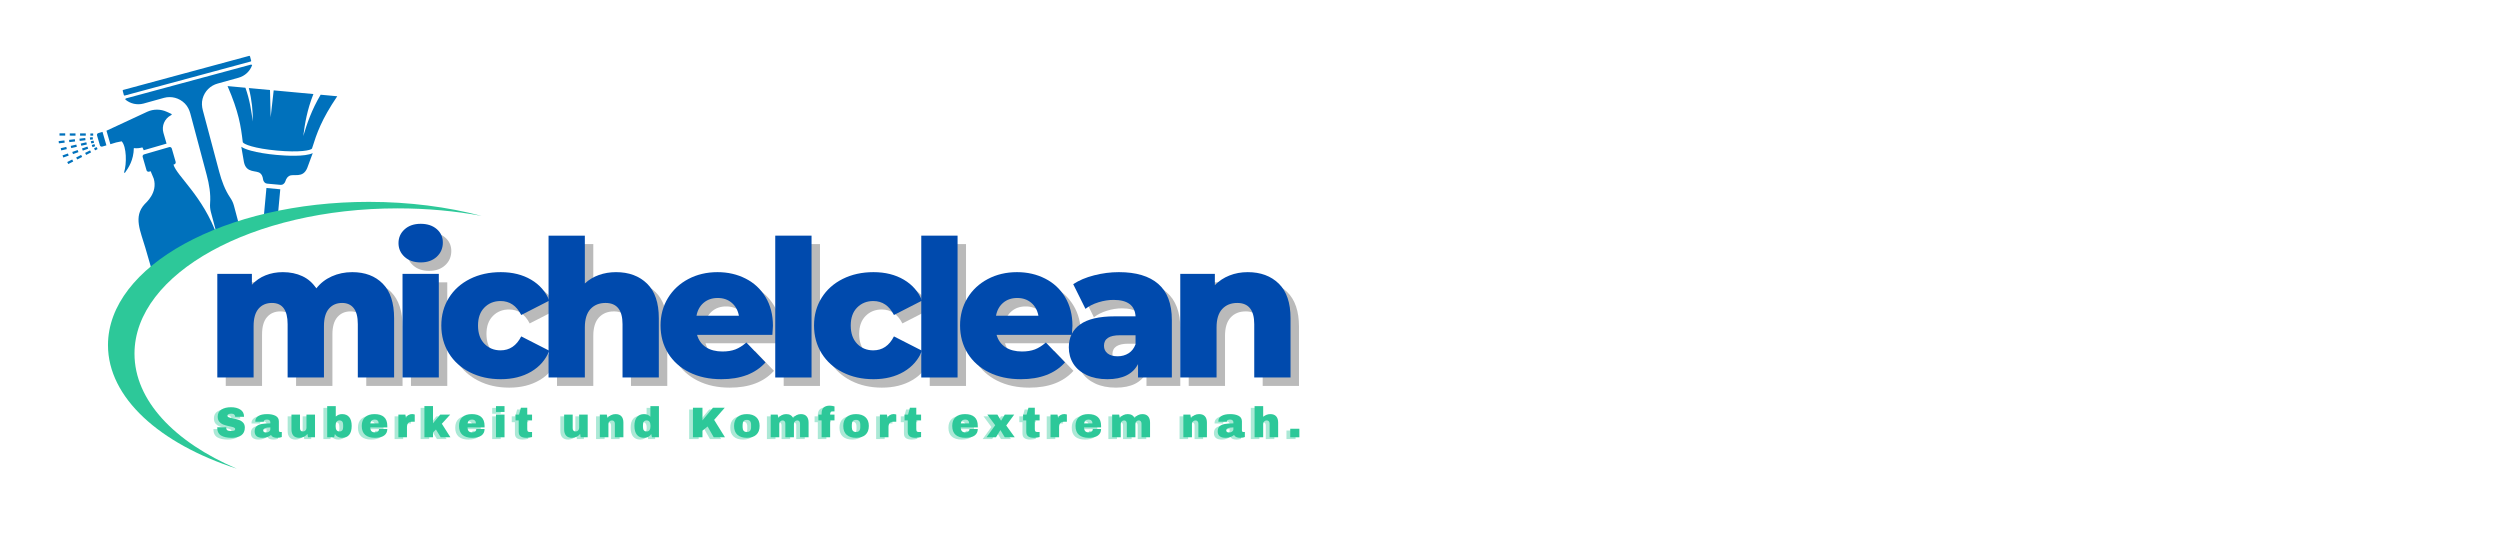 <svg xmlns="http://www.w3.org/2000/svg" xmlns:xlink="http://www.w3.org/1999/xlink" width="1280" zoomAndPan="magnify" viewBox="0 0 960 214.5" height="286" preserveAspectRatio="xMidYMid meet" version="1.0"><defs><g/><clipPath id="2401d1f2e1"><path d="M 47 21.398 L 97 21.398 L 97 92 L 47 92 Z M 47 21.398 " clip-rule="nonzero"/></clipPath><clipPath id="da692e8400"><path d="M 22.516 42 L 84 42 L 84 108 L 22.516 108 Z M 22.516 42 " clip-rule="nonzero"/></clipPath><clipPath id="a3f153163d"><path d="M 41 77 L 184.887 77 L 184.887 180 L 41 180 Z M 41 77 " clip-rule="nonzero"/></clipPath></defs><path fill="#0071bc" d="M 106.172 59.488 C 102.418 59.145 98.938 58.566 96.367 57.863 C 94.684 57.402 93.461 56.906 92.66 56.355 L 93.68 62.27 C 94.609 66.691 98.527 65.23 99.977 66.574 C 101.012 67.531 100.895 68.609 101.086 69.191 C 101.277 69.77 101.734 70.438 102.535 70.512 L 103.691 70.621 L 106.613 70.887 L 107.77 70.992 C 108.574 71.066 109.145 70.492 109.438 69.957 C 109.73 69.422 109.812 68.344 111.004 67.59 C 112.676 66.531 116.258 68.684 117.98 64.504 L 120.09 58.797 C 117.039 60.258 109.734 59.816 106.172 59.488 Z M 106.172 59.488 " fill-opacity="1" fill-rule="nonzero"/><path fill="#0071bc" d="M 106.324 57.816 C 115.098 58.625 119.395 57.723 119.801 57.051 C 121.672 51.07 123.449 45.922 129.504 36.961 L 123.129 36.371 C 119.672 42.168 117.832 47.625 116.457 52.25 C 117.047 47.566 117.918 42.238 120.348 36.113 L 108.445 35.008 L 105.094 34.699 L 103.93 45.016 L 103.676 34.566 L 95.551 33.812 C 96.742 38.582 97.148 42.859 97.055 46.641 C 96.566 42.965 95.945 38.41 94.242 33.691 L 87.379 33.055 C 91.691 42.996 92.488 48.383 93.23 54.617 C 93.547 55.363 97.605 57.016 106.324 57.816 Z M 106.324 57.816 " fill-opacity="1" fill-rule="nonzero"/><path fill="#0071bc" d="M 107.625 72.688 L 106.625 83.488 C 104.762 83.953 102.926 84.445 101.129 84.969 L 102.312 72.191 Z M 107.625 72.688 " fill-opacity="1" fill-rule="nonzero"/><g clip-path="url(#2401d1f2e1)"><path fill="#0071bc" d="M 83.602 32.078 L 91.543 29.867 C 93.988 29.215 95.957 27.41 96.816 25.031 L 96.477 24.773 L 48.266 37.809 L 48.098 38.203 C 50.031 39.836 52.637 40.422 55.082 39.773 L 63.023 37.562 C 65.781 36.828 68.816 37.566 70.98 39.746 C 72.031 40.809 72.707 42.184 73.094 43.629 L 79.379 67.211 C 80.32 70.75 80.957 74.414 80.676 78.066 C 80.59 79.16 80.68 80.273 80.969 81.367 L 83.445 90.652 L 83.648 91.406 C 83.664 91.398 83.684 91.387 83.703 91.383 C 86.422 90.137 89.262 88.973 92.211 87.891 L 89.844 79.016 C 89.555 77.922 89.078 76.914 88.461 76.004 C 86.391 72.973 85.113 69.473 84.168 65.926 L 77.883 42.344 C 77.5 40.902 77.402 39.371 77.789 37.926 C 78.578 34.961 80.844 32.812 83.602 32.078 Z M 96.441 23.293 L 96.109 22.039 L 96.004 21.645 C 95.965 21.5 95.816 21.414 95.676 21.453 L 94.98 21.641 L 48.086 34.324 L 47.312 34.531 C 47.168 34.566 47.082 34.715 47.121 34.855 L 47.227 35.254 L 47.559 36.508 C 47.598 36.648 47.746 36.734 47.891 36.695 L 96.254 23.621 C 96.395 23.586 96.48 23.438 96.441 23.293 Z M 96.441 23.293 " fill-opacity="1" fill-rule="nonzero"/></g><g clip-path="url(#da692e8400)"><path fill="#0071bc" d="M 28.734 53.457 L 26.516 53.715 L 26.617 54.578 L 28.836 54.32 Z M 29.305 55.523 L 27.164 56.02 L 27.363 56.863 L 29.5 56.371 Z M 29.832 57.613 L 27.75 58.348 L 28.039 59.168 L 30.121 58.43 Z M 31.156 59.496 L 29.25 60.465 L 29.648 61.238 L 31.551 60.266 Z M 26.793 51.215 L 26.793 52.082 L 28.992 52.09 L 28.992 51.223 Z M 27.727 61.246 L 25.816 62.219 L 26.215 62.992 L 28.121 62.016 Z M 22.848 51.203 L 22.848 52.07 L 25.039 52.078 L 25.039 51.211 Z M 24.738 53.922 L 22.516 54.18 L 22.617 55.043 L 24.84 54.785 Z M 25.457 56.414 L 23.32 56.91 L 23.516 57.754 L 25.652 57.262 Z M 32.73 52.992 L 30.512 53.25 L 30.613 54.109 L 32.832 53.852 Z M 26.086 58.938 L 24.008 59.676 L 24.297 60.492 L 26.375 59.758 Z M 37.086 56.473 L 36.117 56.961 L 36.512 57.734 L 37.48 57.246 Z M 39.363 50.641 L 37.75 51.109 C 37.367 51.219 37.148 51.613 37.258 51.996 L 38.363 55.797 C 38.473 56.18 38.871 56.398 39.25 56.285 L 40.863 55.82 Z M 34.695 51.242 L 34.695 52.105 L 35.781 52.109 L 35.781 51.246 Z M 33.152 54.633 L 31.016 55.129 L 31.211 55.973 L 33.352 55.48 Z M 83.445 90.652 C 77.926 75.246 67.891 67.605 66.613 63.207 L 66.91 63.121 C 67.328 63 67.57 62.562 67.449 62.145 L 65.965 57.023 C 65.84 56.605 65.406 56.363 64.988 56.484 L 62.09 57.324 L 55.324 59.289 C 54.906 59.41 54.664 59.848 54.785 60.266 L 56.27 65.387 C 56.391 65.805 56.828 66.043 57.246 65.922 L 57.852 65.746 L 59.043 68.621 C 60.598 73.996 56.168 77.715 55.52 78.422 C 51.109 83.246 53.969 88.777 55.832 95.215 L 59.422 107.59 C 65.594 101.383 73.84 95.891 83.648 91.406 C 83.664 91.398 83.684 91.391 83.703 91.383 C 83.617 91.137 83.531 90.891 83.445 90.652 Z M 65.715 43.695 L 64.051 42.934 C 61.672 41.84 58.934 41.832 56.547 42.91 L 40.883 50.199 L 42.383 55.379 C 43.852 54.863 45.324 54.48 46.723 54.262 C 48.617 56.309 48.703 62.867 47.656 66.137 C 47.59 66.336 47.91 66.449 48.031 66.273 C 49.391 64.332 51.289 61.539 51.395 56.871 C 52.543 57.02 53.629 56.902 54.668 56.602 C 54.863 56.941 55.059 57.277 55.18 57.691 L 63.957 55.148 L 62.758 51.016 C 61.996 48.383 63.18 45.574 65.598 44.281 C 65.941 44.121 66.137 43.855 65.715 43.695 Z M 34.594 57.742 L 32.684 58.715 L 33.078 59.488 L 34.988 58.516 Z M 36.262 55.332 L 35.234 55.695 L 35.527 56.512 L 36.551 56.152 Z M 33.574 56.285 L 31.492 57.02 L 31.785 57.84 L 33.863 57.102 Z M 35.922 53.996 L 34.863 54.238 L 35.059 55.082 L 36.117 54.84 Z M 30.746 51.227 L 30.746 52.094 L 32.941 52.102 L 32.941 51.234 Z M 35.586 52.66 L 34.508 52.785 L 34.609 53.648 L 35.688 53.52 Z M 35.586 52.66 " fill-opacity="1" fill-rule="nonzero"/></g><g clip-path="url(#a3f153163d)"><path fill="#2dc899" d="M 51.645 135.812 C 51.645 104.996 96.902 80.012 152.73 80.012 C 163.992 80.012 174.828 81.031 184.945 82.906 C 171.84 79.453 157.152 77.516 141.641 77.516 C 86.316 77.516 41.465 102.145 41.465 132.523 C 41.465 152.734 61.32 170.398 90.898 179.961 C 67.02 169.754 51.645 153.773 51.645 135.812 Z M 51.645 135.812 " fill-opacity="1" fill-rule="nonzero"/></g><g fill="#545454" fill-opacity="0.4"><g transform="translate(82.206, 148.201)"><g><path d="M 56.297 -40.453 C 61.191 -40.453 65.094 -38.984 68 -36.047 C 70.914 -33.109 72.375 -28.676 72.375 -22.75 L 72.375 0 L 58.438 0 L 58.438 -20.484 C 58.438 -23.273 57.91 -25.328 56.859 -26.641 C 55.805 -27.961 54.32 -28.625 52.406 -28.625 C 50.301 -28.625 48.613 -27.891 47.344 -26.422 C 46.07 -24.953 45.438 -22.727 45.438 -19.75 L 45.438 0 L 31.484 0 L 31.484 -20.484 C 31.484 -25.91 29.477 -28.625 25.469 -28.625 C 23.312 -28.625 21.598 -27.891 20.328 -26.422 C 19.055 -24.953 18.422 -22.727 18.422 -19.75 L 18.422 0 L 4.484 0 L 4.484 -39.781 L 17.766 -39.781 L 17.766 -35.609 C 19.234 -37.223 20.984 -38.43 23.016 -39.234 C 25.047 -40.047 27.258 -40.453 29.656 -40.453 C 32.445 -40.453 34.941 -39.938 37.141 -38.906 C 39.348 -37.875 41.133 -36.305 42.5 -34.203 C 44.062 -36.211 46.039 -37.754 48.438 -38.828 C 50.844 -39.91 53.461 -40.453 56.297 -40.453 Z M 56.297 -40.453 "/></g></g></g><g fill="#545454" fill-opacity="0.4"><g transform="translate(153.329, 148.201)"><g><path d="M 4.484 -39.781 L 18.422 -39.781 L 18.422 0 L 4.484 0 Z M 11.453 -44.188 C 8.898 -44.188 6.844 -44.895 5.281 -46.312 C 3.719 -47.738 2.938 -49.504 2.938 -51.609 C 2.938 -53.711 3.719 -55.473 5.281 -56.891 C 6.844 -58.305 8.898 -59.016 11.453 -59.016 C 13.992 -59.016 16.047 -58.344 17.609 -57 C 19.18 -55.656 19.969 -53.93 19.969 -51.828 C 19.969 -49.617 19.18 -47.789 17.609 -46.344 C 16.047 -44.906 13.992 -44.188 11.453 -44.188 Z M 11.453 -44.188 "/></g></g></g><g fill="#545454" fill-opacity="0.4"><g transform="translate(170.724, 148.201)"><g><path d="M 24.812 0.656 C 20.406 0.656 16.461 -0.223 12.984 -1.984 C 9.516 -3.742 6.812 -6.188 4.875 -9.312 C 2.945 -12.445 1.984 -16 1.984 -19.969 C 1.984 -23.926 2.945 -27.457 4.875 -30.562 C 6.812 -33.676 9.516 -36.102 12.984 -37.844 C 16.461 -39.582 20.406 -40.453 24.812 -40.453 C 29.312 -40.453 33.203 -39.484 36.484 -37.547 C 39.766 -35.609 42.086 -32.93 43.453 -29.516 L 32.672 -24 C 30.859 -27.57 28.211 -29.359 24.734 -29.359 C 22.242 -29.359 20.176 -28.523 18.531 -26.859 C 16.895 -25.203 16.078 -22.906 16.078 -19.969 C 16.078 -16.977 16.895 -14.641 18.531 -12.953 C 20.176 -11.266 22.242 -10.422 24.734 -10.422 C 28.211 -10.422 30.859 -12.207 32.672 -15.781 L 43.453 -10.281 C 42.086 -6.852 39.766 -4.172 36.484 -2.234 C 33.203 -0.305 29.312 0.656 24.812 0.656 Z M 24.812 0.656 "/></g></g></g><g fill="#545454" fill-opacity="0.4"><g transform="translate(209.404, 148.201)"><g><path d="M 30.391 -40.453 C 35.328 -40.453 39.301 -38.984 42.312 -36.047 C 45.32 -33.109 46.828 -28.676 46.828 -22.75 L 46.828 0 L 32.891 0 L 32.891 -20.484 C 32.891 -25.91 30.711 -28.625 26.359 -28.625 C 23.953 -28.625 22.023 -27.844 20.578 -26.281 C 19.141 -24.719 18.422 -22.367 18.422 -19.234 L 18.422 0 L 4.484 0 L 4.484 -54.469 L 18.422 -54.469 L 18.422 -36.109 C 19.941 -37.535 21.727 -38.613 23.781 -39.344 C 25.832 -40.082 28.035 -40.453 30.391 -40.453 Z M 30.391 -40.453 "/></g></g></g><g fill="#545454" fill-opacity="0.4"><g transform="translate(254.911, 148.201)"><g><path d="M 45.141 -19.812 C 45.141 -19.719 45.066 -18.57 44.922 -16.375 L 16 -16.375 C 16.594 -14.312 17.734 -12.727 19.422 -11.625 C 21.109 -10.531 23.223 -9.984 25.766 -9.984 C 27.672 -9.984 29.32 -10.25 30.719 -10.781 C 32.113 -11.32 33.52 -12.207 34.938 -13.438 L 42.281 -5.797 C 38.414 -1.492 32.766 0.656 25.328 0.656 C 20.672 0.656 16.582 -0.223 13.062 -1.984 C 9.539 -3.742 6.812 -6.188 4.875 -9.312 C 2.945 -12.445 1.984 -16 1.984 -19.969 C 1.984 -23.883 2.926 -27.395 4.812 -30.5 C 6.695 -33.602 9.301 -36.035 12.625 -37.797 C 15.957 -39.566 19.703 -40.453 23.859 -40.453 C 27.816 -40.453 31.41 -39.629 34.641 -37.984 C 37.879 -36.348 40.438 -33.973 42.312 -30.859 C 44.195 -27.754 45.141 -24.07 45.141 -19.812 Z M 23.938 -30.531 C 21.781 -30.531 19.977 -29.914 18.531 -28.688 C 17.094 -27.469 16.176 -25.805 15.781 -23.703 L 32.078 -23.703 C 31.68 -25.805 30.758 -27.469 29.312 -28.688 C 27.875 -29.914 26.082 -30.531 23.938 -30.531 Z M 23.938 -30.531 "/></g></g></g><g fill="#545454" fill-opacity="0.4"><g transform="translate(296.454, 148.201)"><g><path d="M 4.484 -54.469 L 18.422 -54.469 L 18.422 0 L 4.484 0 Z M 4.484 -54.469 "/></g></g></g><g fill="#545454" fill-opacity="0.4"><g transform="translate(313.849, 148.201)"><g><path d="M 24.812 0.656 C 20.406 0.656 16.461 -0.223 12.984 -1.984 C 9.516 -3.742 6.812 -6.188 4.875 -9.312 C 2.945 -12.445 1.984 -16 1.984 -19.969 C 1.984 -23.926 2.945 -27.457 4.875 -30.562 C 6.812 -33.676 9.516 -36.102 12.984 -37.844 C 16.461 -39.582 20.406 -40.453 24.812 -40.453 C 29.312 -40.453 33.203 -39.484 36.484 -37.547 C 39.766 -35.609 42.086 -32.93 43.453 -29.516 L 32.672 -24 C 30.859 -27.57 28.211 -29.359 24.734 -29.359 C 22.242 -29.359 20.176 -28.523 18.531 -26.859 C 16.895 -25.203 16.078 -22.906 16.078 -19.969 C 16.078 -16.977 16.895 -14.641 18.531 -12.953 C 20.176 -11.266 22.242 -10.422 24.734 -10.422 C 28.211 -10.422 30.859 -12.207 32.672 -15.781 L 43.453 -10.281 C 42.086 -6.852 39.766 -4.172 36.484 -2.234 C 33.203 -0.305 29.312 0.656 24.812 0.656 Z M 24.812 0.656 "/></g></g></g><g fill="#545454" fill-opacity="0.4"><g transform="translate(352.529, 148.201)"><g><path d="M 4.484 -54.469 L 18.422 -54.469 L 18.422 0 L 4.484 0 Z M 4.484 -54.469 "/></g></g></g><g fill="#545454" fill-opacity="0.4"><g transform="translate(369.924, 148.201)"><g><path d="M 45.141 -19.812 C 45.141 -19.719 45.066 -18.57 44.922 -16.375 L 16 -16.375 C 16.594 -14.312 17.734 -12.727 19.422 -11.625 C 21.109 -10.531 23.223 -9.984 25.766 -9.984 C 27.672 -9.984 29.32 -10.25 30.719 -10.781 C 32.113 -11.32 33.52 -12.207 34.938 -13.438 L 42.281 -5.797 C 38.414 -1.492 32.766 0.656 25.328 0.656 C 20.672 0.656 16.582 -0.223 13.062 -1.984 C 9.539 -3.742 6.812 -6.188 4.875 -9.312 C 2.945 -12.445 1.984 -16 1.984 -19.969 C 1.984 -23.883 2.926 -27.395 4.812 -30.5 C 6.695 -33.602 9.301 -36.035 12.625 -37.797 C 15.957 -39.566 19.703 -40.453 23.859 -40.453 C 27.816 -40.453 31.41 -39.629 34.641 -37.984 C 37.879 -36.348 40.438 -33.973 42.312 -30.859 C 44.195 -27.754 45.141 -24.07 45.141 -19.812 Z M 23.938 -30.531 C 21.781 -30.531 19.977 -29.914 18.531 -28.688 C 17.094 -27.469 16.176 -25.805 15.781 -23.703 L 32.078 -23.703 C 31.68 -25.805 30.758 -27.469 29.312 -28.688 C 27.875 -29.914 26.082 -30.531 23.938 -30.531 Z M 23.938 -30.531 "/></g></g></g><g fill="#545454" fill-opacity="0.4"><g transform="translate(411.467, 148.201)"><g><path d="M 21.438 -40.453 C 28.039 -40.453 33.078 -38.945 36.547 -35.938 C 40.023 -32.926 41.766 -28.312 41.766 -22.094 L 41.766 0 L 28.781 0 L 28.781 -5.141 C 26.77 -1.273 22.852 0.656 17.031 0.656 C 13.945 0.656 11.281 0.117 9.031 -0.953 C 6.781 -2.023 5.078 -3.477 3.922 -5.312 C 2.773 -7.156 2.203 -9.25 2.203 -11.594 C 2.203 -15.363 3.645 -18.285 6.531 -20.359 C 9.414 -22.441 13.867 -23.484 19.891 -23.484 L 27.828 -23.484 C 27.578 -27.691 24.758 -29.797 19.375 -29.797 C 17.469 -29.797 15.535 -29.488 13.578 -28.875 C 11.617 -28.27 9.957 -27.43 8.594 -26.359 L 3.891 -35.828 C 6.086 -37.297 8.766 -38.43 11.922 -39.234 C 15.078 -40.047 18.25 -40.453 21.438 -40.453 Z M 20.922 -8.141 C 22.535 -8.141 23.953 -8.531 25.172 -9.312 C 26.398 -10.102 27.285 -11.254 27.828 -12.766 L 27.828 -16.219 L 21.797 -16.219 C 17.734 -16.219 15.703 -14.875 15.703 -12.188 C 15.703 -10.957 16.164 -9.973 17.094 -9.234 C 18.031 -8.504 19.305 -8.141 20.922 -8.141 Z M 20.922 -8.141 "/></g></g></g><g fill="#545454" fill-opacity="0.4"><g transform="translate(451.983, 148.201)"><g><path d="M 30.391 -40.453 C 35.328 -40.453 39.301 -38.984 42.312 -36.047 C 45.32 -33.109 46.828 -28.676 46.828 -22.75 L 46.828 0 L 32.891 0 L 32.891 -20.484 C 32.891 -25.91 30.711 -28.625 26.359 -28.625 C 23.953 -28.625 22.023 -27.844 20.578 -26.281 C 19.141 -24.719 18.422 -22.367 18.422 -19.234 L 18.422 0 L 4.484 0 L 4.484 -39.781 L 17.766 -39.781 L 17.766 -35.453 C 19.328 -37.066 21.188 -38.301 23.344 -39.156 C 25.5 -40.02 27.848 -40.453 30.391 -40.453 Z M 30.391 -40.453 "/></g></g></g><g fill="#004aad" fill-opacity="1"><g transform="translate(78.962, 144.957)"><g><path d="M 56.297 -40.453 C 61.191 -40.453 65.094 -38.984 68 -36.047 C 70.914 -33.109 72.375 -28.676 72.375 -22.75 L 72.375 0 L 58.438 0 L 58.438 -20.484 C 58.438 -23.273 57.91 -25.328 56.859 -26.641 C 55.805 -27.961 54.32 -28.625 52.406 -28.625 C 50.301 -28.625 48.613 -27.891 47.344 -26.422 C 46.07 -24.953 45.438 -22.727 45.438 -19.75 L 45.438 0 L 31.484 0 L 31.484 -20.484 C 31.484 -25.91 29.477 -28.625 25.469 -28.625 C 23.312 -28.625 21.598 -27.891 20.328 -26.422 C 19.055 -24.953 18.422 -22.727 18.422 -19.75 L 18.422 0 L 4.484 0 L 4.484 -39.781 L 17.766 -39.781 L 17.766 -35.609 C 19.234 -37.223 20.984 -38.43 23.016 -39.234 C 25.047 -40.047 27.258 -40.453 29.656 -40.453 C 32.445 -40.453 34.941 -39.938 37.141 -38.906 C 39.348 -37.875 41.133 -36.305 42.5 -34.203 C 44.062 -36.211 46.039 -37.754 48.438 -38.828 C 50.844 -39.91 53.461 -40.453 56.297 -40.453 Z M 56.297 -40.453 "/></g></g></g><g fill="#004aad" fill-opacity="1"><g transform="translate(150.085, 144.957)"><g><path d="M 4.484 -39.781 L 18.422 -39.781 L 18.422 0 L 4.484 0 Z M 11.453 -44.188 C 8.898 -44.188 6.844 -44.895 5.281 -46.312 C 3.719 -47.738 2.938 -49.504 2.938 -51.609 C 2.938 -53.711 3.719 -55.473 5.281 -56.891 C 6.844 -58.305 8.898 -59.016 11.453 -59.016 C 13.992 -59.016 16.047 -58.344 17.609 -57 C 19.18 -55.656 19.969 -53.93 19.969 -51.828 C 19.969 -49.617 19.18 -47.789 17.609 -46.344 C 16.047 -44.906 13.992 -44.188 11.453 -44.188 Z M 11.453 -44.188 "/></g></g></g><g fill="#004aad" fill-opacity="1"><g transform="translate(167.479, 144.957)"><g><path d="M 24.812 0.656 C 20.406 0.656 16.461 -0.223 12.984 -1.984 C 9.516 -3.742 6.812 -6.188 4.875 -9.312 C 2.945 -12.445 1.984 -16 1.984 -19.969 C 1.984 -23.926 2.945 -27.457 4.875 -30.562 C 6.812 -33.676 9.516 -36.102 12.984 -37.844 C 16.461 -39.582 20.406 -40.453 24.812 -40.453 C 29.312 -40.453 33.203 -39.484 36.484 -37.547 C 39.766 -35.609 42.086 -32.93 43.453 -29.516 L 32.672 -24 C 30.859 -27.57 28.211 -29.359 24.734 -29.359 C 22.242 -29.359 20.176 -28.523 18.531 -26.859 C 16.895 -25.203 16.078 -22.906 16.078 -19.969 C 16.078 -16.977 16.895 -14.641 18.531 -12.953 C 20.176 -11.266 22.242 -10.422 24.734 -10.422 C 28.211 -10.422 30.859 -12.207 32.672 -15.781 L 43.453 -10.281 C 42.086 -6.852 39.766 -4.172 36.484 -2.234 C 33.203 -0.305 29.312 0.656 24.812 0.656 Z M 24.812 0.656 "/></g></g></g><g fill="#004aad" fill-opacity="1"><g transform="translate(206.16, 144.957)"><g><path d="M 30.391 -40.453 C 35.328 -40.453 39.301 -38.984 42.312 -36.047 C 45.32 -33.109 46.828 -28.676 46.828 -22.75 L 46.828 0 L 32.891 0 L 32.891 -20.484 C 32.891 -25.91 30.711 -28.625 26.359 -28.625 C 23.953 -28.625 22.023 -27.844 20.578 -26.281 C 19.141 -24.719 18.422 -22.367 18.422 -19.234 L 18.422 0 L 4.484 0 L 4.484 -54.469 L 18.422 -54.469 L 18.422 -36.109 C 19.941 -37.535 21.727 -38.613 23.781 -39.344 C 25.832 -40.082 28.035 -40.453 30.391 -40.453 Z M 30.391 -40.453 "/></g></g></g><g fill="#004aad" fill-opacity="1"><g transform="translate(251.667, 144.957)"><g><path d="M 45.141 -19.812 C 45.141 -19.719 45.066 -18.57 44.922 -16.375 L 16 -16.375 C 16.594 -14.312 17.734 -12.727 19.422 -11.625 C 21.109 -10.531 23.223 -9.984 25.766 -9.984 C 27.672 -9.984 29.32 -10.25 30.719 -10.781 C 32.113 -11.32 33.52 -12.207 34.938 -13.438 L 42.281 -5.797 C 38.414 -1.492 32.766 0.656 25.328 0.656 C 20.672 0.656 16.582 -0.223 13.062 -1.984 C 9.539 -3.742 6.812 -6.188 4.875 -9.312 C 2.945 -12.445 1.984 -16 1.984 -19.969 C 1.984 -23.883 2.926 -27.395 4.812 -30.5 C 6.695 -33.602 9.301 -36.035 12.625 -37.797 C 15.957 -39.566 19.703 -40.453 23.859 -40.453 C 27.816 -40.453 31.41 -39.629 34.641 -37.984 C 37.879 -36.348 40.438 -33.973 42.312 -30.859 C 44.195 -27.754 45.141 -24.07 45.141 -19.812 Z M 23.938 -30.531 C 21.781 -30.531 19.977 -29.914 18.531 -28.688 C 17.094 -27.469 16.176 -25.805 15.781 -23.703 L 32.078 -23.703 C 31.68 -25.805 30.758 -27.469 29.312 -28.688 C 27.875 -29.914 26.082 -30.531 23.938 -30.531 Z M 23.938 -30.531 "/></g></g></g><g fill="#004aad" fill-opacity="1"><g transform="translate(293.21, 144.957)"><g><path d="M 4.484 -54.469 L 18.422 -54.469 L 18.422 0 L 4.484 0 Z M 4.484 -54.469 "/></g></g></g><g fill="#004aad" fill-opacity="1"><g transform="translate(310.604, 144.957)"><g><path d="M 24.812 0.656 C 20.406 0.656 16.461 -0.223 12.984 -1.984 C 9.516 -3.742 6.812 -6.188 4.875 -9.312 C 2.945 -12.445 1.984 -16 1.984 -19.969 C 1.984 -23.926 2.945 -27.457 4.875 -30.562 C 6.812 -33.676 9.516 -36.102 12.984 -37.844 C 16.461 -39.582 20.406 -40.453 24.812 -40.453 C 29.312 -40.453 33.203 -39.484 36.484 -37.547 C 39.766 -35.609 42.086 -32.93 43.453 -29.516 L 32.672 -24 C 30.859 -27.57 28.211 -29.359 24.734 -29.359 C 22.242 -29.359 20.176 -28.523 18.531 -26.859 C 16.895 -25.203 16.078 -22.906 16.078 -19.969 C 16.078 -16.977 16.895 -14.641 18.531 -12.953 C 20.176 -11.266 22.242 -10.422 24.734 -10.422 C 28.211 -10.422 30.859 -12.207 32.672 -15.781 L 43.453 -10.281 C 42.086 -6.852 39.766 -4.172 36.484 -2.234 C 33.203 -0.305 29.312 0.656 24.812 0.656 Z M 24.812 0.656 "/></g></g></g><g fill="#004aad" fill-opacity="1"><g transform="translate(349.285, 144.957)"><g><path d="M 4.484 -54.469 L 18.422 -54.469 L 18.422 0 L 4.484 0 Z M 4.484 -54.469 "/></g></g></g><g fill="#004aad" fill-opacity="1"><g transform="translate(366.68, 144.957)"><g><path d="M 45.141 -19.812 C 45.141 -19.719 45.066 -18.57 44.922 -16.375 L 16 -16.375 C 16.594 -14.312 17.734 -12.727 19.422 -11.625 C 21.109 -10.531 23.223 -9.984 25.766 -9.984 C 27.672 -9.984 29.32 -10.25 30.719 -10.781 C 32.113 -11.32 33.52 -12.207 34.938 -13.438 L 42.281 -5.797 C 38.414 -1.492 32.766 0.656 25.328 0.656 C 20.672 0.656 16.582 -0.223 13.062 -1.984 C 9.539 -3.742 6.812 -6.188 4.875 -9.312 C 2.945 -12.445 1.984 -16 1.984 -19.969 C 1.984 -23.883 2.926 -27.395 4.812 -30.5 C 6.695 -33.602 9.301 -36.035 12.625 -37.797 C 15.957 -39.566 19.703 -40.453 23.859 -40.453 C 27.816 -40.453 31.41 -39.629 34.641 -37.984 C 37.879 -36.348 40.438 -33.973 42.312 -30.859 C 44.195 -27.754 45.141 -24.07 45.141 -19.812 Z M 23.938 -30.531 C 21.781 -30.531 19.977 -29.914 18.531 -28.688 C 17.094 -27.469 16.176 -25.805 15.781 -23.703 L 32.078 -23.703 C 31.68 -25.805 30.758 -27.469 29.312 -28.688 C 27.875 -29.914 26.082 -30.531 23.938 -30.531 Z M 23.938 -30.531 "/></g></g></g><g fill="#004aad" fill-opacity="1"><g transform="translate(408.223, 144.957)"><g><path d="M 21.438 -40.453 C 28.039 -40.453 33.078 -38.945 36.547 -35.938 C 40.023 -32.926 41.766 -28.312 41.766 -22.094 L 41.766 0 L 28.781 0 L 28.781 -5.141 C 26.77 -1.273 22.852 0.656 17.031 0.656 C 13.945 0.656 11.281 0.117 9.031 -0.953 C 6.781 -2.023 5.078 -3.477 3.922 -5.312 C 2.773 -7.156 2.203 -9.25 2.203 -11.594 C 2.203 -15.363 3.645 -18.285 6.531 -20.359 C 9.414 -22.441 13.867 -23.484 19.891 -23.484 L 27.828 -23.484 C 27.578 -27.691 24.758 -29.797 19.375 -29.797 C 17.469 -29.797 15.535 -29.488 13.578 -28.875 C 11.617 -28.27 9.957 -27.43 8.594 -26.359 L 3.891 -35.828 C 6.086 -37.297 8.766 -38.43 11.922 -39.234 C 15.078 -40.047 18.25 -40.453 21.438 -40.453 Z M 20.922 -8.141 C 22.535 -8.141 23.953 -8.531 25.172 -9.312 C 26.398 -10.102 27.285 -11.254 27.828 -12.766 L 27.828 -16.219 L 21.797 -16.219 C 17.734 -16.219 15.703 -14.875 15.703 -12.188 C 15.703 -10.957 16.164 -9.973 17.094 -9.234 C 18.031 -8.504 19.305 -8.141 20.922 -8.141 Z M 20.922 -8.141 "/></g></g></g><g fill="#004aad" fill-opacity="1"><g transform="translate(448.738, 144.957)"><g><path d="M 30.391 -40.453 C 35.328 -40.453 39.301 -38.984 42.312 -36.047 C 45.32 -33.109 46.828 -28.676 46.828 -22.75 L 46.828 0 L 32.891 0 L 32.891 -20.484 C 32.891 -25.91 30.711 -28.625 26.359 -28.625 C 23.953 -28.625 22.023 -27.844 20.578 -26.281 C 19.141 -24.719 18.422 -22.367 18.422 -19.234 L 18.422 0 L 4.484 0 L 4.484 -39.781 L 17.766 -39.781 L 17.766 -35.453 C 19.328 -37.066 21.188 -38.301 23.344 -39.156 C 25.5 -40.02 27.848 -40.453 30.391 -40.453 Z M 30.391 -40.453 "/></g></g></g><g fill="#2dc899" fill-opacity="0.4"><g transform="translate(81.247, 168.6)"><g><path d="M 5.984 -11.547 C 7.441 -11.547 8.633 -11.25 9.562 -10.656 C 10.5 -10.07 10.977 -9.203 11 -8.047 L 11 -7.859 L 7.594 -7.859 L 7.594 -7.922 C 7.594 -8.254 7.469 -8.531 7.219 -8.75 C 6.977 -8.969 6.613 -9.078 6.125 -9.078 C 5.633 -9.078 5.258 -9.004 5 -8.859 C 4.75 -8.711 4.625 -8.535 4.625 -8.328 C 4.625 -8.035 4.797 -7.816 5.141 -7.672 C 5.492 -7.523 6.062 -7.379 6.844 -7.234 C 7.758 -7.047 8.508 -6.848 9.094 -6.641 C 9.688 -6.441 10.203 -6.109 10.641 -5.641 C 11.078 -5.18 11.301 -4.555 11.312 -3.766 C 11.312 -2.422 10.859 -1.422 9.953 -0.766 C 9.047 -0.117 7.832 0.203 6.312 0.203 C 4.539 0.203 3.16 -0.094 2.172 -0.688 C 1.191 -1.281 0.703 -2.332 0.703 -3.844 L 4.156 -3.844 C 4.156 -3.27 4.301 -2.883 4.594 -2.688 C 4.895 -2.5 5.359 -2.406 5.984 -2.406 C 6.453 -2.406 6.836 -2.453 7.141 -2.547 C 7.441 -2.648 7.594 -2.859 7.594 -3.172 C 7.594 -3.441 7.422 -3.645 7.078 -3.781 C 6.742 -3.926 6.195 -4.07 5.438 -4.219 C 4.52 -4.414 3.758 -4.625 3.156 -4.844 C 2.551 -5.062 2.02 -5.414 1.562 -5.906 C 1.113 -6.406 0.891 -7.078 0.891 -7.922 C 0.891 -9.16 1.367 -10.07 2.328 -10.656 C 3.297 -11.25 4.516 -11.547 5.984 -11.547 Z M 5.984 -11.547 "/></g></g></g><g fill="#2dc899" fill-opacity="0.4"><g transform="translate(95.831, 168.6)"><g><path d="M 5.297 -8.906 C 6.629 -8.906 7.711 -8.68 8.547 -8.234 C 9.379 -7.797 9.797 -7.078 9.797 -6.078 L 9.797 -2.672 C 9.797 -2.484 9.836 -2.328 9.922 -2.203 C 10.016 -2.086 10.148 -2.031 10.328 -2.031 L 10.922 -2.031 L 10.922 -0.125 C 10.891 -0.102 10.805 -0.066 10.672 -0.016 C 10.535 0.023 10.336 0.07 10.078 0.125 C 9.828 0.176 9.535 0.203 9.203 0.203 C 8.566 0.203 8.039 0.109 7.625 -0.078 C 7.219 -0.273 6.938 -0.547 6.781 -0.891 C 6.363 -0.555 5.895 -0.289 5.375 -0.094 C 4.863 0.102 4.258 0.203 3.562 0.203 C 1.52 0.203 0.5 -0.613 0.5 -2.25 C 0.5 -3.094 0.723 -3.734 1.172 -4.172 C 1.629 -4.617 2.285 -4.926 3.141 -5.094 C 4.004 -5.258 5.129 -5.344 6.516 -5.344 L 6.516 -5.781 C 6.516 -6.113 6.395 -6.367 6.156 -6.547 C 5.926 -6.723 5.625 -6.812 5.25 -6.812 C 4.906 -6.812 4.609 -6.75 4.359 -6.625 C 4.117 -6.508 4 -6.32 4 -6.062 L 4 -5.984 L 0.766 -5.984 C 0.754 -6.047 0.75 -6.125 0.75 -6.219 C 0.75 -7.039 1.141 -7.691 1.922 -8.172 C 2.711 -8.66 3.836 -8.906 5.297 -8.906 Z M 6.516 -3.797 C 5.578 -3.797 4.883 -3.691 4.438 -3.484 C 4 -3.285 3.781 -3.016 3.781 -2.672 C 3.781 -2.117 4.156 -1.844 4.906 -1.844 C 5.332 -1.844 5.707 -1.957 6.031 -2.188 C 6.352 -2.426 6.516 -2.711 6.516 -3.047 Z M 6.516 -3.797 "/></g></g></g><g fill="#2dc899" fill-opacity="0.4"><g transform="translate(109.507, 168.6)"><g><path d="M 7.312 0 L 7.094 -1.312 C 6.75 -0.844 6.301 -0.473 5.75 -0.203 C 5.195 0.066 4.613 0.203 4 0.203 C 2.977 0.203 2.211 -0.078 1.703 -0.641 C 1.203 -1.203 0.953 -2.008 0.953 -3.062 L 0.953 -8.719 L 4.234 -8.719 L 4.234 -3.469 C 4.234 -3.094 4.328 -2.789 4.516 -2.562 C 4.711 -2.344 4.988 -2.234 5.344 -2.234 C 5.75 -2.234 6.078 -2.363 6.328 -2.625 C 6.586 -2.883 6.719 -3.207 6.719 -3.594 L 6.719 -8.719 L 10 -8.719 L 10 0 Z M 7.312 0 "/></g></g></g><g fill="#2dc899" fill-opacity="0.4"><g transform="translate(123.184, 168.6)"><g><path d="M 4.297 -7.906 C 4.922 -8.57 5.734 -8.906 6.734 -8.906 C 7.91 -8.906 8.816 -8.52 9.453 -7.75 C 10.086 -6.988 10.406 -5.863 10.406 -4.375 C 10.406 -2.863 10.086 -1.723 9.453 -0.953 C 8.816 -0.18 7.91 0.203 6.734 0.203 C 5.523 0.203 4.598 -0.273 3.953 -1.234 L 3.672 0 L 1 0 L 1 -11.969 L 4.297 -11.969 Z M 5.703 -6.484 C 5.223 -6.484 4.859 -6.305 4.609 -5.953 C 4.367 -5.609 4.25 -5.164 4.25 -4.625 L 4.25 -4.078 C 4.25 -3.523 4.367 -3.078 4.609 -2.734 C 4.859 -2.398 5.223 -2.234 5.703 -2.234 C 6.648 -2.234 7.125 -2.789 7.125 -3.906 L 7.125 -4.781 C 7.125 -5.914 6.648 -6.484 5.703 -6.484 Z M 5.703 -6.484 "/></g></g></g><g fill="#2dc899" fill-opacity="0.4"><g transform="translate(136.86, 168.6)"><g><path d="M 5.5 -8.906 C 7.094 -8.906 8.305 -8.531 9.141 -7.781 C 9.984 -7.039 10.406 -5.898 10.406 -4.359 L 10.406 -3.797 L 3.875 -3.797 C 3.875 -3.172 4.016 -2.695 4.297 -2.375 C 4.578 -2.051 5.02 -1.891 5.625 -1.891 C 6.176 -1.891 6.582 -2.004 6.844 -2.234 C 7.102 -2.473 7.234 -2.785 7.234 -3.172 L 10.406 -3.172 C 10.406 -2.109 10.004 -1.281 9.203 -0.688 C 8.398 -0.094 7.227 0.203 5.688 0.203 C 4.07 0.203 2.816 -0.172 1.922 -0.922 C 1.035 -1.68 0.594 -2.828 0.594 -4.359 C 0.594 -5.848 1.023 -6.977 1.891 -7.75 C 2.766 -8.52 3.969 -8.906 5.5 -8.906 Z M 5.625 -6.812 C 4.594 -6.812 4.016 -6.32 3.891 -5.344 L 7.094 -5.344 C 7.094 -5.789 6.961 -6.145 6.703 -6.406 C 6.441 -6.676 6.082 -6.812 5.625 -6.812 Z M 5.625 -6.812 "/></g></g></g><g fill="#2dc899" fill-opacity="0.4"><g transform="translate(150.537, 168.6)"><g><path d="M 6.281 -8.922 C 6.539 -8.922 6.77 -8.891 6.969 -8.828 C 7.164 -8.773 7.266 -8.742 7.266 -8.734 L 7.266 -5.969 L 6.203 -5.969 C 5.523 -5.969 5.035 -5.789 4.734 -5.438 C 4.43 -5.094 4.281 -4.57 4.281 -3.875 L 4.281 0 L 0.984 0 L 0.984 -8.719 L 3.672 -8.719 L 3.891 -7.391 C 4.086 -7.898 4.398 -8.281 4.828 -8.531 C 5.266 -8.789 5.75 -8.922 6.281 -8.922 Z M 6.281 -8.922 "/></g></g></g><g fill="#2dc899" fill-opacity="0.4"><g transform="translate(160.534, 168.6)"><g><path d="M 7.062 -8.719 L 10.891 -8.719 L 7.672 -5.203 L 10.969 0 L 7.25 0 L 5.406 -2.984 L 4.281 -1.875 L 4.281 0 L 0.984 0 L 0.984 -11.984 L 4.281 -11.984 L 4.281 -5.375 Z M 7.062 -8.719 "/></g></g></g><g fill="#2dc899" fill-opacity="0.4"><g transform="translate(174.211, 168.6)"><g><path d="M 5.5 -8.906 C 7.094 -8.906 8.305 -8.531 9.141 -7.781 C 9.984 -7.039 10.406 -5.898 10.406 -4.359 L 10.406 -3.797 L 3.875 -3.797 C 3.875 -3.172 4.016 -2.695 4.297 -2.375 C 4.578 -2.051 5.02 -1.891 5.625 -1.891 C 6.176 -1.891 6.582 -2.004 6.844 -2.234 C 7.102 -2.473 7.234 -2.785 7.234 -3.172 L 10.406 -3.172 C 10.406 -2.109 10.004 -1.281 9.203 -0.688 C 8.398 -0.094 7.227 0.203 5.688 0.203 C 4.07 0.203 2.816 -0.172 1.922 -0.922 C 1.035 -1.68 0.594 -2.828 0.594 -4.359 C 0.594 -5.848 1.023 -6.977 1.891 -7.75 C 2.766 -8.52 3.969 -8.906 5.5 -8.906 Z M 5.625 -6.812 C 4.594 -6.812 4.016 -6.32 3.891 -5.344 L 7.094 -5.344 C 7.094 -5.789 6.961 -6.145 6.703 -6.406 C 6.441 -6.676 6.082 -6.812 5.625 -6.812 Z M 5.625 -6.812 "/></g></g></g><g fill="#2dc899" fill-opacity="0.4"><g transform="translate(187.887, 168.6)"><g><path d="M 1.109 -9.734 L 1.109 -11.969 L 4.391 -11.969 L 4.391 -9.734 Z M 1.109 0 L 1.109 -8.719 L 4.391 -8.719 L 4.391 0 Z M 1.109 0 "/></g></g></g><g fill="#2dc899" fill-opacity="0.4"><g transform="translate(196.054, 168.6)"><g><path d="M 6.797 -8.719 L 6.797 -6.484 L 4.953 -6.484 L 4.953 -3.172 C 4.953 -2.773 5.016 -2.484 5.141 -2.297 C 5.273 -2.117 5.52 -2.031 5.875 -2.031 L 6.797 -2.031 L 6.797 -0.094 C 6.535 -0.008 6.191 0.055 5.766 0.109 C 5.348 0.172 4.988 0.203 4.688 0.203 C 3.719 0.203 2.973 0.023 2.453 -0.328 C 1.93 -0.68 1.672 -1.281 1.672 -2.125 L 1.672 -6.484 L 0.453 -6.484 L 0.453 -8.719 L 1.797 -8.719 L 2.516 -11.359 L 4.953 -11.359 L 4.953 -8.719 Z M 6.797 -8.719 "/></g></g></g><g fill="#2dc899" fill-opacity="0.4"><g transform="translate(206.052, 168.6)"><g/></g></g><g fill="#2dc899" fill-opacity="0.4"><g transform="translate(214.219, 168.6)"><g><path d="M 7.312 0 L 7.094 -1.312 C 6.75 -0.844 6.301 -0.473 5.75 -0.203 C 5.195 0.066 4.613 0.203 4 0.203 C 2.977 0.203 2.211 -0.078 1.703 -0.641 C 1.203 -1.203 0.953 -2.008 0.953 -3.062 L 0.953 -8.719 L 4.234 -8.719 L 4.234 -3.469 C 4.234 -3.094 4.328 -2.789 4.516 -2.562 C 4.711 -2.344 4.988 -2.234 5.344 -2.234 C 5.75 -2.234 6.078 -2.363 6.328 -2.625 C 6.586 -2.883 6.719 -3.207 6.719 -3.594 L 6.719 -8.719 L 10 -8.719 L 10 0 Z M 7.312 0 "/></g></g></g><g fill="#2dc899" fill-opacity="0.4"><g transform="translate(227.895, 168.6)"><g><path d="M 7 -8.906 C 8.008 -8.906 8.766 -8.625 9.266 -8.062 C 9.773 -7.508 10.031 -6.703 10.031 -5.641 L 10.031 0 L 6.75 0 L 6.75 -5.25 C 6.75 -5.625 6.648 -5.922 6.453 -6.141 C 6.266 -6.367 5.992 -6.484 5.641 -6.484 C 5.234 -6.484 4.906 -6.348 4.656 -6.078 C 4.406 -5.816 4.281 -5.492 4.281 -5.109 L 4.281 0 L 0.984 0 L 0.984 -8.719 L 3.672 -8.719 L 3.891 -7.391 C 4.234 -7.848 4.68 -8.211 5.234 -8.484 C 5.797 -8.766 6.383 -8.906 7 -8.906 Z M 7 -8.906 "/></g></g></g><g fill="#2dc899" fill-opacity="0.4"><g transform="translate(241.572, 168.6)"><g><path d="M 7.328 0 L 7.047 -1.234 C 6.41 -0.273 5.488 0.203 4.281 0.203 C 3.102 0.203 2.191 -0.18 1.547 -0.953 C 0.91 -1.723 0.594 -2.863 0.594 -4.375 C 0.594 -5.863 0.91 -6.988 1.547 -7.75 C 2.191 -8.52 3.102 -8.906 4.281 -8.906 C 5.281 -8.906 6.094 -8.57 6.719 -7.906 L 6.719 -11.969 L 10 -11.969 L 10 0 Z M 5.297 -6.484 C 4.348 -6.484 3.875 -5.914 3.875 -4.781 L 3.875 -3.906 C 3.875 -2.789 4.348 -2.234 5.297 -2.234 C 5.773 -2.234 6.133 -2.398 6.375 -2.734 C 6.625 -3.078 6.75 -3.523 6.75 -4.078 L 6.75 -4.625 C 6.75 -5.164 6.625 -5.609 6.375 -5.953 C 6.133 -6.305 5.773 -6.484 5.297 -6.484 Z M 5.297 -6.484 "/></g></g></g><g fill="#2dc899" fill-opacity="0.4"><g transform="translate(255.248, 168.6)"><g/></g></g><g fill="#2dc899" fill-opacity="0.4"><g transform="translate(263.415, 168.6)"><g><path d="M 8.906 -11.359 L 13.438 -11.359 L 9.359 -6.688 L 13.516 0 L 9.203 0 L 6.844 -4.156 L 4.875 -2.547 L 4.875 0 L 1.219 0 L 1.219 -11.359 L 4.875 -11.359 L 4.875 -6.5 Z M 8.906 -11.359 "/></g></g></g><g fill="#2dc899" fill-opacity="0.4"><g transform="translate(279.83, 168.6)"><g><path d="M 5.5 -8.906 C 7.02 -8.906 8.219 -8.516 9.094 -7.734 C 9.969 -6.961 10.406 -5.836 10.406 -4.359 C 10.406 -2.867 9.969 -1.734 9.094 -0.953 C 8.219 -0.18 7.02 0.203 5.5 0.203 C 3.969 0.203 2.766 -0.18 1.891 -0.953 C 1.023 -1.723 0.594 -2.859 0.594 -4.359 C 0.594 -5.848 1.023 -6.977 1.891 -7.75 C 2.766 -8.52 3.969 -8.906 5.5 -8.906 Z M 5.5 -6.688 C 4.414 -6.688 3.875 -6.062 3.875 -4.812 L 3.875 -3.875 C 3.875 -2.645 4.414 -2.031 5.5 -2.031 C 6.582 -2.031 7.125 -2.645 7.125 -3.875 L 7.125 -4.812 C 7.125 -6.062 6.582 -6.688 5.5 -6.688 Z M 5.5 -6.688 "/></g></g></g><g fill="#2dc899" fill-opacity="0.4"><g transform="translate(293.506, 168.6)"><g><path d="M 12.562 -8.906 C 13.551 -8.906 14.289 -8.617 14.781 -8.047 C 15.281 -7.484 15.531 -6.68 15.531 -5.641 L 15.531 0 L 12.25 0 L 12.25 -5.25 C 12.25 -5.625 12.156 -5.922 11.969 -6.141 C 11.789 -6.367 11.535 -6.484 11.203 -6.484 C 10.816 -6.484 10.504 -6.348 10.266 -6.078 C 10.023 -5.816 9.906 -5.492 9.906 -5.109 L 9.906 0 L 6.609 0 L 6.609 -5.25 C 6.609 -5.625 6.52 -5.922 6.344 -6.141 C 6.164 -6.367 5.91 -6.484 5.578 -6.484 C 5.191 -6.484 4.879 -6.348 4.641 -6.078 C 4.398 -5.816 4.281 -5.492 4.281 -5.109 L 4.281 0 L 0.984 0 L 0.984 -8.719 L 3.672 -8.719 L 3.891 -7.406 C 4.223 -7.863 4.66 -8.227 5.203 -8.5 C 5.742 -8.77 6.32 -8.906 6.938 -8.906 C 8.238 -8.906 9.113 -8.406 9.562 -7.406 C 9.906 -7.863 10.344 -8.227 10.875 -8.5 C 11.414 -8.77 11.977 -8.906 12.562 -8.906 Z M 12.562 -8.906 "/></g></g></g><g fill="#2dc899" fill-opacity="0.4"><g transform="translate(312.676, 168.6)"><g><path d="M 4.531 -12.156 C 4.781 -12.156 5.082 -12.125 5.438 -12.062 C 5.801 -12.008 6.094 -11.941 6.312 -11.859 L 6.312 -9.938 L 5.562 -9.938 C 5.207 -9.938 4.961 -9.867 4.828 -9.734 C 4.703 -9.598 4.641 -9.375 4.641 -9.062 L 4.641 -8.719 L 6.312 -8.719 L 6.312 -6.484 L 4.641 -6.484 L 4.641 0 L 1.359 0 L 1.359 -6.484 L 0.125 -6.484 L 0.125 -8.719 L 1.359 -8.719 L 1.359 -9.078 C 1.359 -10.203 1.629 -10.992 2.172 -11.453 C 2.723 -11.922 3.508 -12.156 4.531 -12.156 Z M 4.531 -12.156 "/></g></g></g><g fill="#2dc899" fill-opacity="0.4"><g transform="translate(321.767, 168.6)"><g><path d="M 5.5 -8.906 C 7.02 -8.906 8.219 -8.516 9.094 -7.734 C 9.969 -6.961 10.406 -5.836 10.406 -4.359 C 10.406 -2.867 9.969 -1.734 9.094 -0.953 C 8.219 -0.18 7.02 0.203 5.5 0.203 C 3.969 0.203 2.766 -0.18 1.891 -0.953 C 1.023 -1.723 0.594 -2.859 0.594 -4.359 C 0.594 -5.848 1.023 -6.977 1.891 -7.75 C 2.766 -8.52 3.969 -8.906 5.5 -8.906 Z M 5.5 -6.688 C 4.414 -6.688 3.875 -6.062 3.875 -4.812 L 3.875 -3.875 C 3.875 -2.645 4.414 -2.031 5.5 -2.031 C 6.582 -2.031 7.125 -2.645 7.125 -3.875 L 7.125 -4.812 C 7.125 -6.062 6.582 -6.688 5.5 -6.688 Z M 5.5 -6.688 "/></g></g></g><g fill="#2dc899" fill-opacity="0.4"><g transform="translate(335.443, 168.6)"><g><path d="M 6.281 -8.922 C 6.539 -8.922 6.77 -8.891 6.969 -8.828 C 7.164 -8.773 7.266 -8.742 7.266 -8.734 L 7.266 -5.969 L 6.203 -5.969 C 5.523 -5.969 5.035 -5.789 4.734 -5.438 C 4.43 -5.094 4.281 -4.57 4.281 -3.875 L 4.281 0 L 0.984 0 L 0.984 -8.719 L 3.672 -8.719 L 3.891 -7.391 C 4.086 -7.898 4.398 -8.281 4.828 -8.531 C 5.266 -8.789 5.75 -8.922 6.281 -8.922 Z M 6.281 -8.922 "/></g></g></g><g fill="#2dc899" fill-opacity="0.4"><g transform="translate(345.441, 168.6)"><g><path d="M 6.797 -8.719 L 6.797 -6.484 L 4.953 -6.484 L 4.953 -3.172 C 4.953 -2.773 5.016 -2.484 5.141 -2.297 C 5.273 -2.117 5.52 -2.031 5.875 -2.031 L 6.797 -2.031 L 6.797 -0.094 C 6.535 -0.008 6.191 0.055 5.766 0.109 C 5.348 0.172 4.988 0.203 4.688 0.203 C 3.719 0.203 2.973 0.023 2.453 -0.328 C 1.93 -0.68 1.672 -1.281 1.672 -2.125 L 1.672 -6.484 L 0.453 -6.484 L 0.453 -8.719 L 1.797 -8.719 L 2.516 -11.359 L 4.953 -11.359 L 4.953 -8.719 Z M 6.797 -8.719 "/></g></g></g><g fill="#2dc899" fill-opacity="0.4"><g transform="translate(355.439, 168.6)"><g/></g></g><g fill="#2dc899" fill-opacity="0.4"><g transform="translate(363.605, 168.6)"><g><path d="M 5.5 -8.906 C 7.094 -8.906 8.305 -8.531 9.141 -7.781 C 9.984 -7.039 10.406 -5.898 10.406 -4.359 L 10.406 -3.797 L 3.875 -3.797 C 3.875 -3.172 4.016 -2.695 4.297 -2.375 C 4.578 -2.051 5.02 -1.891 5.625 -1.891 C 6.176 -1.891 6.582 -2.004 6.844 -2.234 C 7.102 -2.473 7.234 -2.785 7.234 -3.172 L 10.406 -3.172 C 10.406 -2.109 10.004 -1.281 9.203 -0.688 C 8.398 -0.094 7.227 0.203 5.688 0.203 C 4.07 0.203 2.816 -0.172 1.922 -0.922 C 1.035 -1.68 0.594 -2.828 0.594 -4.359 C 0.594 -5.848 1.023 -6.977 1.891 -7.75 C 2.766 -8.52 3.969 -8.906 5.5 -8.906 Z M 5.625 -6.812 C 4.594 -6.812 4.016 -6.32 3.891 -5.344 L 7.094 -5.344 C 7.094 -5.789 6.961 -6.145 6.703 -6.406 C 6.441 -6.676 6.082 -6.812 5.625 -6.812 Z M 5.625 -6.812 "/></g></g></g><g fill="#2dc899" fill-opacity="0.4"><g transform="translate(377.282, 168.6)"><g><path d="M 10.922 0 L 7.094 0 L 5.438 -2.734 L 5.375 -2.734 L 3.719 0 L 0.062 0 L 3.422 -4.625 L 0.391 -8.719 L 4.25 -8.719 L 5.641 -6.406 L 5.703 -6.406 L 7.094 -8.719 L 10.719 -8.719 L 7.656 -4.531 Z M 10.922 0 "/></g></g></g><g fill="#2dc899" fill-opacity="0.4"><g transform="translate(390.958, 168.6)"><g><path d="M 6.797 -8.719 L 6.797 -6.484 L 4.953 -6.484 L 4.953 -3.172 C 4.953 -2.773 5.016 -2.484 5.141 -2.297 C 5.273 -2.117 5.52 -2.031 5.875 -2.031 L 6.797 -2.031 L 6.797 -0.094 C 6.535 -0.008 6.191 0.055 5.766 0.109 C 5.348 0.172 4.988 0.203 4.688 0.203 C 3.719 0.203 2.973 0.023 2.453 -0.328 C 1.93 -0.68 1.672 -1.281 1.672 -2.125 L 1.672 -6.484 L 0.453 -6.484 L 0.453 -8.719 L 1.797 -8.719 L 2.516 -11.359 L 4.953 -11.359 L 4.953 -8.719 Z M 6.797 -8.719 "/></g></g></g><g fill="#2dc899" fill-opacity="0.4"><g transform="translate(400.956, 168.6)"><g><path d="M 6.281 -8.922 C 6.539 -8.922 6.77 -8.891 6.969 -8.828 C 7.164 -8.773 7.266 -8.742 7.266 -8.734 L 7.266 -5.969 L 6.203 -5.969 C 5.523 -5.969 5.035 -5.789 4.734 -5.438 C 4.43 -5.094 4.281 -4.57 4.281 -3.875 L 4.281 0 L 0.984 0 L 0.984 -8.719 L 3.672 -8.719 L 3.891 -7.391 C 4.086 -7.898 4.398 -8.281 4.828 -8.531 C 5.266 -8.789 5.75 -8.922 6.281 -8.922 Z M 6.281 -8.922 "/></g></g></g><g fill="#2dc899" fill-opacity="0.4"><g transform="translate(410.954, 168.6)"><g><path d="M 5.5 -8.906 C 7.094 -8.906 8.305 -8.531 9.141 -7.781 C 9.984 -7.039 10.406 -5.898 10.406 -4.359 L 10.406 -3.797 L 3.875 -3.797 C 3.875 -3.172 4.016 -2.695 4.297 -2.375 C 4.578 -2.051 5.02 -1.891 5.625 -1.891 C 6.176 -1.891 6.582 -2.004 6.844 -2.234 C 7.102 -2.473 7.234 -2.785 7.234 -3.172 L 10.406 -3.172 C 10.406 -2.109 10.004 -1.281 9.203 -0.688 C 8.398 -0.094 7.227 0.203 5.688 0.203 C 4.07 0.203 2.816 -0.172 1.922 -0.922 C 1.035 -1.68 0.594 -2.828 0.594 -4.359 C 0.594 -5.848 1.023 -6.977 1.891 -7.75 C 2.766 -8.52 3.969 -8.906 5.5 -8.906 Z M 5.625 -6.812 C 4.594 -6.812 4.016 -6.32 3.891 -5.344 L 7.094 -5.344 C 7.094 -5.789 6.961 -6.145 6.703 -6.406 C 6.441 -6.676 6.082 -6.812 5.625 -6.812 Z M 5.625 -6.812 "/></g></g></g><g fill="#2dc899" fill-opacity="0.4"><g transform="translate(424.63, 168.6)"><g><path d="M 12.562 -8.906 C 13.551 -8.906 14.289 -8.617 14.781 -8.047 C 15.281 -7.484 15.531 -6.68 15.531 -5.641 L 15.531 0 L 12.25 0 L 12.25 -5.25 C 12.25 -5.625 12.156 -5.922 11.969 -6.141 C 11.789 -6.367 11.535 -6.484 11.203 -6.484 C 10.816 -6.484 10.504 -6.348 10.266 -6.078 C 10.023 -5.816 9.906 -5.492 9.906 -5.109 L 9.906 0 L 6.609 0 L 6.609 -5.25 C 6.609 -5.625 6.52 -5.922 6.344 -6.141 C 6.164 -6.367 5.91 -6.484 5.578 -6.484 C 5.191 -6.484 4.879 -6.348 4.641 -6.078 C 4.398 -5.816 4.281 -5.492 4.281 -5.109 L 4.281 0 L 0.984 0 L 0.984 -8.719 L 3.672 -8.719 L 3.891 -7.406 C 4.223 -7.863 4.66 -8.227 5.203 -8.5 C 5.742 -8.77 6.32 -8.906 6.938 -8.906 C 8.238 -8.906 9.113 -8.406 9.562 -7.406 C 9.906 -7.863 10.344 -8.227 10.875 -8.5 C 11.414 -8.77 11.977 -8.906 12.562 -8.906 Z M 12.562 -8.906 "/></g></g></g><g fill="#2dc899" fill-opacity="0.4"><g transform="translate(443.8, 168.6)"><g/></g></g><g fill="#2dc899" fill-opacity="0.4"><g transform="translate(451.967, 168.6)"><g><path d="M 7 -8.906 C 8.008 -8.906 8.766 -8.625 9.266 -8.062 C 9.773 -7.508 10.031 -6.703 10.031 -5.641 L 10.031 0 L 6.75 0 L 6.75 -5.25 C 6.75 -5.625 6.648 -5.922 6.453 -6.141 C 6.266 -6.367 5.992 -6.484 5.641 -6.484 C 5.234 -6.484 4.906 -6.348 4.656 -6.078 C 4.406 -5.816 4.281 -5.492 4.281 -5.109 L 4.281 0 L 0.984 0 L 0.984 -8.719 L 3.672 -8.719 L 3.891 -7.391 C 4.234 -7.848 4.68 -8.211 5.234 -8.484 C 5.797 -8.766 6.383 -8.906 7 -8.906 Z M 7 -8.906 "/></g></g></g><g fill="#2dc899" fill-opacity="0.4"><g transform="translate(465.643, 168.6)"><g><path d="M 5.297 -8.906 C 6.629 -8.906 7.711 -8.68 8.547 -8.234 C 9.379 -7.797 9.797 -7.078 9.797 -6.078 L 9.797 -2.672 C 9.797 -2.484 9.836 -2.328 9.922 -2.203 C 10.016 -2.086 10.148 -2.031 10.328 -2.031 L 10.922 -2.031 L 10.922 -0.125 C 10.891 -0.102 10.805 -0.066 10.672 -0.016 C 10.535 0.023 10.336 0.07 10.078 0.125 C 9.828 0.176 9.535 0.203 9.203 0.203 C 8.566 0.203 8.039 0.109 7.625 -0.078 C 7.219 -0.273 6.938 -0.547 6.781 -0.891 C 6.363 -0.555 5.895 -0.289 5.375 -0.094 C 4.863 0.102 4.258 0.203 3.562 0.203 C 1.52 0.203 0.5 -0.613 0.5 -2.25 C 0.5 -3.094 0.723 -3.734 1.172 -4.172 C 1.629 -4.617 2.285 -4.926 3.141 -5.094 C 4.004 -5.258 5.129 -5.344 6.516 -5.344 L 6.516 -5.781 C 6.516 -6.113 6.395 -6.367 6.156 -6.547 C 5.926 -6.723 5.625 -6.812 5.25 -6.812 C 4.906 -6.812 4.609 -6.75 4.359 -6.625 C 4.117 -6.508 4 -6.32 4 -6.062 L 4 -5.984 L 0.766 -5.984 C 0.754 -6.047 0.75 -6.125 0.75 -6.219 C 0.75 -7.039 1.141 -7.691 1.922 -8.172 C 2.711 -8.66 3.836 -8.906 5.297 -8.906 Z M 6.516 -3.797 C 5.578 -3.797 4.883 -3.691 4.438 -3.484 C 4 -3.285 3.781 -3.016 3.781 -2.672 C 3.781 -2.117 4.156 -1.844 4.906 -1.844 C 5.332 -1.844 5.707 -1.957 6.031 -2.188 C 6.352 -2.426 6.516 -2.711 6.516 -3.047 Z M 6.516 -3.797 "/></g></g></g><g fill="#2dc899" fill-opacity="0.4"><g transform="translate(479.32, 168.6)"><g><path d="M 4.281 -7.797 C 4.625 -8.148 5.031 -8.422 5.5 -8.609 C 5.977 -8.805 6.477 -8.906 7 -8.906 C 8.008 -8.906 8.766 -8.625 9.266 -8.062 C 9.773 -7.508 10.031 -6.703 10.031 -5.641 L 10.031 0 L 6.75 0 L 6.75 -5.25 C 6.75 -5.625 6.648 -5.922 6.453 -6.141 C 6.266 -6.367 5.992 -6.484 5.641 -6.484 C 5.234 -6.484 4.906 -6.348 4.656 -6.078 C 4.406 -5.816 4.281 -5.492 4.281 -5.109 L 4.281 0 L 0.984 0 L 0.984 -11.969 L 4.281 -11.969 Z M 4.281 -7.797 "/></g></g></g><g fill="#2dc899" fill-opacity="0.4"><g transform="translate(492.997, 168.6)"><g><path d="M 1 0 L 1 -3.281 L 4.5 -3.281 L 4.5 0 Z M 1 0 "/></g></g></g><g fill="#2dc899" fill-opacity="1"><g transform="translate(82.705, 167.92)"><g><path d="M 5.984 -11.547 C 7.441 -11.547 8.633 -11.25 9.562 -10.656 C 10.5 -10.07 10.977 -9.203 11 -8.047 L 11 -7.859 L 7.594 -7.859 L 7.594 -7.922 C 7.594 -8.254 7.469 -8.531 7.219 -8.75 C 6.977 -8.969 6.613 -9.078 6.125 -9.078 C 5.633 -9.078 5.258 -9.004 5 -8.859 C 4.75 -8.711 4.625 -8.535 4.625 -8.328 C 4.625 -8.035 4.797 -7.816 5.141 -7.672 C 5.492 -7.523 6.062 -7.379 6.844 -7.234 C 7.758 -7.047 8.508 -6.848 9.094 -6.641 C 9.688 -6.441 10.203 -6.109 10.641 -5.641 C 11.078 -5.18 11.301 -4.555 11.312 -3.766 C 11.312 -2.422 10.859 -1.422 9.953 -0.766 C 9.047 -0.117 7.832 0.203 6.312 0.203 C 4.539 0.203 3.16 -0.094 2.172 -0.688 C 1.191 -1.281 0.703 -2.332 0.703 -3.844 L 4.156 -3.844 C 4.156 -3.27 4.301 -2.883 4.594 -2.688 C 4.895 -2.5 5.359 -2.406 5.984 -2.406 C 6.453 -2.406 6.836 -2.453 7.141 -2.547 C 7.441 -2.648 7.594 -2.859 7.594 -3.172 C 7.594 -3.441 7.422 -3.645 7.078 -3.781 C 6.742 -3.926 6.195 -4.07 5.438 -4.219 C 4.52 -4.414 3.758 -4.625 3.156 -4.844 C 2.551 -5.062 2.02 -5.414 1.562 -5.906 C 1.113 -6.406 0.891 -7.078 0.891 -7.922 C 0.891 -9.16 1.367 -10.07 2.328 -10.656 C 3.297 -11.25 4.516 -11.547 5.984 -11.547 Z M 5.984 -11.547 "/></g></g></g><g fill="#2dc899" fill-opacity="1"><g transform="translate(97.289, 167.92)"><g><path d="M 5.297 -8.906 C 6.629 -8.906 7.711 -8.68 8.547 -8.234 C 9.379 -7.797 9.797 -7.078 9.797 -6.078 L 9.797 -2.672 C 9.797 -2.484 9.836 -2.328 9.922 -2.203 C 10.016 -2.086 10.148 -2.031 10.328 -2.031 L 10.922 -2.031 L 10.922 -0.125 C 10.891 -0.102 10.805 -0.066 10.672 -0.016 C 10.535 0.023 10.336 0.07 10.078 0.125 C 9.828 0.176 9.535 0.203 9.203 0.203 C 8.566 0.203 8.039 0.109 7.625 -0.078 C 7.219 -0.273 6.938 -0.547 6.781 -0.891 C 6.363 -0.555 5.895 -0.289 5.375 -0.094 C 4.863 0.102 4.258 0.203 3.562 0.203 C 1.52 0.203 0.5 -0.613 0.5 -2.25 C 0.5 -3.094 0.723 -3.734 1.172 -4.172 C 1.629 -4.617 2.285 -4.926 3.141 -5.094 C 4.004 -5.258 5.129 -5.344 6.516 -5.344 L 6.516 -5.781 C 6.516 -6.113 6.395 -6.367 6.156 -6.547 C 5.926 -6.723 5.625 -6.812 5.25 -6.812 C 4.906 -6.812 4.609 -6.75 4.359 -6.625 C 4.117 -6.508 4 -6.32 4 -6.062 L 4 -5.984 L 0.766 -5.984 C 0.754 -6.047 0.75 -6.125 0.75 -6.219 C 0.75 -7.039 1.141 -7.691 1.922 -8.172 C 2.711 -8.66 3.836 -8.906 5.297 -8.906 Z M 6.516 -3.797 C 5.578 -3.797 4.883 -3.691 4.438 -3.484 C 4 -3.285 3.781 -3.016 3.781 -2.672 C 3.781 -2.117 4.156 -1.844 4.906 -1.844 C 5.332 -1.844 5.707 -1.957 6.031 -2.188 C 6.352 -2.426 6.516 -2.711 6.516 -3.047 Z M 6.516 -3.797 "/></g></g></g><g fill="#2dc899" fill-opacity="1"><g transform="translate(110.965, 167.92)"><g><path d="M 7.312 0 L 7.094 -1.312 C 6.75 -0.844 6.301 -0.473 5.75 -0.203 C 5.195 0.066 4.613 0.203 4 0.203 C 2.977 0.203 2.211 -0.078 1.703 -0.641 C 1.203 -1.203 0.953 -2.008 0.953 -3.062 L 0.953 -8.719 L 4.234 -8.719 L 4.234 -3.469 C 4.234 -3.094 4.328 -2.789 4.516 -2.562 C 4.711 -2.344 4.988 -2.234 5.344 -2.234 C 5.75 -2.234 6.078 -2.363 6.328 -2.625 C 6.586 -2.883 6.719 -3.207 6.719 -3.594 L 6.719 -8.719 L 10 -8.719 L 10 0 Z M 7.312 0 "/></g></g></g><g fill="#2dc899" fill-opacity="1"><g transform="translate(124.642, 167.92)"><g><path d="M 4.297 -7.906 C 4.922 -8.57 5.734 -8.906 6.734 -8.906 C 7.91 -8.906 8.816 -8.52 9.453 -7.75 C 10.086 -6.988 10.406 -5.863 10.406 -4.375 C 10.406 -2.863 10.086 -1.723 9.453 -0.953 C 8.816 -0.18 7.91 0.203 6.734 0.203 C 5.523 0.203 4.598 -0.273 3.953 -1.234 L 3.672 0 L 1 0 L 1 -11.969 L 4.297 -11.969 Z M 5.703 -6.484 C 5.223 -6.484 4.859 -6.305 4.609 -5.953 C 4.367 -5.609 4.25 -5.164 4.25 -4.625 L 4.25 -4.078 C 4.25 -3.523 4.367 -3.078 4.609 -2.734 C 4.859 -2.398 5.223 -2.234 5.703 -2.234 C 6.648 -2.234 7.125 -2.789 7.125 -3.906 L 7.125 -4.781 C 7.125 -5.914 6.648 -6.484 5.703 -6.484 Z M 5.703 -6.484 "/></g></g></g><g fill="#2dc899" fill-opacity="1"><g transform="translate(138.318, 167.92)"><g><path d="M 5.5 -8.906 C 7.094 -8.906 8.305 -8.531 9.141 -7.781 C 9.984 -7.039 10.406 -5.898 10.406 -4.359 L 10.406 -3.797 L 3.875 -3.797 C 3.875 -3.172 4.016 -2.695 4.297 -2.375 C 4.578 -2.051 5.02 -1.891 5.625 -1.891 C 6.176 -1.891 6.582 -2.004 6.844 -2.234 C 7.102 -2.473 7.234 -2.785 7.234 -3.172 L 10.406 -3.172 C 10.406 -2.109 10.004 -1.281 9.203 -0.688 C 8.398 -0.094 7.227 0.203 5.688 0.203 C 4.07 0.203 2.816 -0.172 1.922 -0.922 C 1.035 -1.68 0.594 -2.828 0.594 -4.359 C 0.594 -5.848 1.023 -6.977 1.891 -7.75 C 2.766 -8.52 3.969 -8.906 5.5 -8.906 Z M 5.625 -6.812 C 4.594 -6.812 4.016 -6.32 3.891 -5.344 L 7.094 -5.344 C 7.094 -5.789 6.961 -6.145 6.703 -6.406 C 6.441 -6.676 6.082 -6.812 5.625 -6.812 Z M 5.625 -6.812 "/></g></g></g><g fill="#2dc899" fill-opacity="1"><g transform="translate(151.995, 167.92)"><g><path d="M 6.281 -8.922 C 6.539 -8.922 6.77 -8.891 6.969 -8.828 C 7.164 -8.773 7.266 -8.742 7.266 -8.734 L 7.266 -5.969 L 6.203 -5.969 C 5.523 -5.969 5.035 -5.789 4.734 -5.438 C 4.43 -5.094 4.281 -4.57 4.281 -3.875 L 4.281 0 L 0.984 0 L 0.984 -8.719 L 3.672 -8.719 L 3.891 -7.391 C 4.086 -7.898 4.398 -8.281 4.828 -8.531 C 5.266 -8.789 5.75 -8.922 6.281 -8.922 Z M 6.281 -8.922 "/></g></g></g><g fill="#2dc899" fill-opacity="1"><g transform="translate(161.993, 167.92)"><g><path d="M 7.062 -8.719 L 10.891 -8.719 L 7.672 -5.203 L 10.969 0 L 7.25 0 L 5.406 -2.984 L 4.281 -1.875 L 4.281 0 L 0.984 0 L 0.984 -11.984 L 4.281 -11.984 L 4.281 -5.375 Z M 7.062 -8.719 "/></g></g></g><g fill="#2dc899" fill-opacity="1"><g transform="translate(175.669, 167.92)"><g><path d="M 5.5 -8.906 C 7.094 -8.906 8.305 -8.531 9.141 -7.781 C 9.984 -7.039 10.406 -5.898 10.406 -4.359 L 10.406 -3.797 L 3.875 -3.797 C 3.875 -3.172 4.016 -2.695 4.297 -2.375 C 4.578 -2.051 5.02 -1.891 5.625 -1.891 C 6.176 -1.891 6.582 -2.004 6.844 -2.234 C 7.102 -2.473 7.234 -2.785 7.234 -3.172 L 10.406 -3.172 C 10.406 -2.109 10.004 -1.281 9.203 -0.688 C 8.398 -0.094 7.227 0.203 5.688 0.203 C 4.07 0.203 2.816 -0.172 1.922 -0.922 C 1.035 -1.68 0.594 -2.828 0.594 -4.359 C 0.594 -5.848 1.023 -6.977 1.891 -7.75 C 2.766 -8.52 3.969 -8.906 5.5 -8.906 Z M 5.625 -6.812 C 4.594 -6.812 4.016 -6.32 3.891 -5.344 L 7.094 -5.344 C 7.094 -5.789 6.961 -6.145 6.703 -6.406 C 6.441 -6.676 6.082 -6.812 5.625 -6.812 Z M 5.625 -6.812 "/></g></g></g><g fill="#2dc899" fill-opacity="1"><g transform="translate(189.346, 167.92)"><g><path d="M 1.109 -9.734 L 1.109 -11.969 L 4.391 -11.969 L 4.391 -9.734 Z M 1.109 0 L 1.109 -8.719 L 4.391 -8.719 L 4.391 0 Z M 1.109 0 "/></g></g></g><g fill="#2dc899" fill-opacity="1"><g transform="translate(197.512, 167.92)"><g><path d="M 6.797 -8.719 L 6.797 -6.484 L 4.953 -6.484 L 4.953 -3.172 C 4.953 -2.773 5.016 -2.484 5.141 -2.297 C 5.273 -2.117 5.52 -2.031 5.875 -2.031 L 6.797 -2.031 L 6.797 -0.094 C 6.535 -0.008 6.191 0.055 5.766 0.109 C 5.348 0.172 4.988 0.203 4.688 0.203 C 3.719 0.203 2.973 0.023 2.453 -0.328 C 1.93 -0.68 1.672 -1.281 1.672 -2.125 L 1.672 -6.484 L 0.453 -6.484 L 0.453 -8.719 L 1.797 -8.719 L 2.516 -11.359 L 4.953 -11.359 L 4.953 -8.719 Z M 6.797 -8.719 "/></g></g></g><g fill="#2dc899" fill-opacity="1"><g transform="translate(207.51, 167.92)"><g/></g></g><g fill="#2dc899" fill-opacity="1"><g transform="translate(215.677, 167.92)"><g><path d="M 7.312 0 L 7.094 -1.312 C 6.75 -0.844 6.301 -0.473 5.75 -0.203 C 5.195 0.066 4.613 0.203 4 0.203 C 2.977 0.203 2.211 -0.078 1.703 -0.641 C 1.203 -1.203 0.953 -2.008 0.953 -3.062 L 0.953 -8.719 L 4.234 -8.719 L 4.234 -3.469 C 4.234 -3.094 4.328 -2.789 4.516 -2.562 C 4.711 -2.344 4.988 -2.234 5.344 -2.234 C 5.75 -2.234 6.078 -2.363 6.328 -2.625 C 6.586 -2.883 6.719 -3.207 6.719 -3.594 L 6.719 -8.719 L 10 -8.719 L 10 0 Z M 7.312 0 "/></g></g></g><g fill="#2dc899" fill-opacity="1"><g transform="translate(229.353, 167.92)"><g><path d="M 7 -8.906 C 8.008 -8.906 8.766 -8.625 9.266 -8.062 C 9.773 -7.508 10.031 -6.703 10.031 -5.641 L 10.031 0 L 6.75 0 L 6.75 -5.25 C 6.75 -5.625 6.648 -5.922 6.453 -6.141 C 6.266 -6.367 5.992 -6.484 5.641 -6.484 C 5.234 -6.484 4.906 -6.348 4.656 -6.078 C 4.406 -5.816 4.281 -5.492 4.281 -5.109 L 4.281 0 L 0.984 0 L 0.984 -8.719 L 3.672 -8.719 L 3.891 -7.391 C 4.234 -7.848 4.68 -8.211 5.234 -8.484 C 5.797 -8.766 6.383 -8.906 7 -8.906 Z M 7 -8.906 "/></g></g></g><g fill="#2dc899" fill-opacity="1"><g transform="translate(243.03, 167.92)"><g><path d="M 7.328 0 L 7.047 -1.234 C 6.41 -0.273 5.488 0.203 4.281 0.203 C 3.102 0.203 2.191 -0.18 1.547 -0.953 C 0.91 -1.723 0.594 -2.863 0.594 -4.375 C 0.594 -5.863 0.91 -6.988 1.547 -7.75 C 2.191 -8.52 3.102 -8.906 4.281 -8.906 C 5.281 -8.906 6.094 -8.57 6.719 -7.906 L 6.719 -11.969 L 10 -11.969 L 10 0 Z M 5.297 -6.484 C 4.348 -6.484 3.875 -5.914 3.875 -4.781 L 3.875 -3.906 C 3.875 -2.789 4.348 -2.234 5.297 -2.234 C 5.773 -2.234 6.133 -2.398 6.375 -2.734 C 6.625 -3.078 6.75 -3.523 6.75 -4.078 L 6.75 -4.625 C 6.75 -5.164 6.625 -5.609 6.375 -5.953 C 6.133 -6.305 5.773 -6.484 5.297 -6.484 Z M 5.297 -6.484 "/></g></g></g><g fill="#2dc899" fill-opacity="1"><g transform="translate(256.706, 167.92)"><g/></g></g><g fill="#2dc899" fill-opacity="1"><g transform="translate(264.873, 167.92)"><g><path d="M 8.906 -11.359 L 13.438 -11.359 L 9.359 -6.688 L 13.516 0 L 9.203 0 L 6.844 -4.156 L 4.875 -2.547 L 4.875 0 L 1.219 0 L 1.219 -11.359 L 4.875 -11.359 L 4.875 -6.5 Z M 8.906 -11.359 "/></g></g></g><g fill="#2dc899" fill-opacity="1"><g transform="translate(281.288, 167.92)"><g><path d="M 5.5 -8.906 C 7.02 -8.906 8.219 -8.516 9.094 -7.734 C 9.969 -6.961 10.406 -5.836 10.406 -4.359 C 10.406 -2.867 9.969 -1.734 9.094 -0.953 C 8.219 -0.18 7.02 0.203 5.5 0.203 C 3.969 0.203 2.766 -0.18 1.891 -0.953 C 1.023 -1.723 0.594 -2.859 0.594 -4.359 C 0.594 -5.848 1.023 -6.977 1.891 -7.75 C 2.766 -8.52 3.969 -8.906 5.5 -8.906 Z M 5.5 -6.688 C 4.414 -6.688 3.875 -6.062 3.875 -4.812 L 3.875 -3.875 C 3.875 -2.645 4.414 -2.031 5.5 -2.031 C 6.582 -2.031 7.125 -2.645 7.125 -3.875 L 7.125 -4.812 C 7.125 -6.062 6.582 -6.688 5.5 -6.688 Z M 5.5 -6.688 "/></g></g></g><g fill="#2dc899" fill-opacity="1"><g transform="translate(294.964, 167.92)"><g><path d="M 12.562 -8.906 C 13.551 -8.906 14.289 -8.617 14.781 -8.047 C 15.281 -7.484 15.531 -6.68 15.531 -5.641 L 15.531 0 L 12.25 0 L 12.25 -5.25 C 12.25 -5.625 12.156 -5.922 11.969 -6.141 C 11.789 -6.367 11.535 -6.484 11.203 -6.484 C 10.816 -6.484 10.504 -6.348 10.266 -6.078 C 10.023 -5.816 9.906 -5.492 9.906 -5.109 L 9.906 0 L 6.609 0 L 6.609 -5.25 C 6.609 -5.625 6.52 -5.922 6.344 -6.141 C 6.164 -6.367 5.91 -6.484 5.578 -6.484 C 5.191 -6.484 4.879 -6.348 4.641 -6.078 C 4.398 -5.816 4.281 -5.492 4.281 -5.109 L 4.281 0 L 0.984 0 L 0.984 -8.719 L 3.672 -8.719 L 3.891 -7.406 C 4.223 -7.863 4.66 -8.227 5.203 -8.5 C 5.742 -8.77 6.32 -8.906 6.938 -8.906 C 8.238 -8.906 9.113 -8.406 9.562 -7.406 C 9.906 -7.863 10.344 -8.227 10.875 -8.5 C 11.414 -8.77 11.977 -8.906 12.562 -8.906 Z M 12.562 -8.906 "/></g></g></g><g fill="#2dc899" fill-opacity="1"><g transform="translate(314.134, 167.92)"><g><path d="M 4.531 -12.156 C 4.781 -12.156 5.082 -12.125 5.438 -12.062 C 5.801 -12.008 6.094 -11.941 6.312 -11.859 L 6.312 -9.938 L 5.562 -9.938 C 5.207 -9.938 4.961 -9.867 4.828 -9.734 C 4.703 -9.598 4.641 -9.375 4.641 -9.062 L 4.641 -8.719 L 6.312 -8.719 L 6.312 -6.484 L 4.641 -6.484 L 4.641 0 L 1.359 0 L 1.359 -6.484 L 0.125 -6.484 L 0.125 -8.719 L 1.359 -8.719 L 1.359 -9.078 C 1.359 -10.203 1.629 -10.992 2.172 -11.453 C 2.723 -11.922 3.508 -12.156 4.531 -12.156 Z M 4.531 -12.156 "/></g></g></g><g fill="#2dc899" fill-opacity="1"><g transform="translate(323.225, 167.92)"><g><path d="M 5.5 -8.906 C 7.02 -8.906 8.219 -8.516 9.094 -7.734 C 9.969 -6.961 10.406 -5.836 10.406 -4.359 C 10.406 -2.867 9.969 -1.734 9.094 -0.953 C 8.219 -0.18 7.02 0.203 5.5 0.203 C 3.969 0.203 2.766 -0.18 1.891 -0.953 C 1.023 -1.723 0.594 -2.859 0.594 -4.359 C 0.594 -5.848 1.023 -6.977 1.891 -7.75 C 2.766 -8.52 3.969 -8.906 5.5 -8.906 Z M 5.5 -6.688 C 4.414 -6.688 3.875 -6.062 3.875 -4.812 L 3.875 -3.875 C 3.875 -2.645 4.414 -2.031 5.5 -2.031 C 6.582 -2.031 7.125 -2.645 7.125 -3.875 L 7.125 -4.812 C 7.125 -6.062 6.582 -6.688 5.5 -6.688 Z M 5.5 -6.688 "/></g></g></g><g fill="#2dc899" fill-opacity="1"><g transform="translate(336.901, 167.92)"><g><path d="M 6.281 -8.922 C 6.539 -8.922 6.77 -8.891 6.969 -8.828 C 7.164 -8.773 7.266 -8.742 7.266 -8.734 L 7.266 -5.969 L 6.203 -5.969 C 5.523 -5.969 5.035 -5.789 4.734 -5.438 C 4.43 -5.094 4.281 -4.57 4.281 -3.875 L 4.281 0 L 0.984 0 L 0.984 -8.719 L 3.672 -8.719 L 3.891 -7.391 C 4.086 -7.898 4.398 -8.281 4.828 -8.531 C 5.266 -8.789 5.75 -8.922 6.281 -8.922 Z M 6.281 -8.922 "/></g></g></g><g fill="#2dc899" fill-opacity="1"><g transform="translate(346.899, 167.92)"><g><path d="M 6.797 -8.719 L 6.797 -6.484 L 4.953 -6.484 L 4.953 -3.172 C 4.953 -2.773 5.016 -2.484 5.141 -2.297 C 5.273 -2.117 5.52 -2.031 5.875 -2.031 L 6.797 -2.031 L 6.797 -0.094 C 6.535 -0.008 6.191 0.055 5.766 0.109 C 5.348 0.172 4.988 0.203 4.688 0.203 C 3.719 0.203 2.973 0.023 2.453 -0.328 C 1.93 -0.68 1.672 -1.281 1.672 -2.125 L 1.672 -6.484 L 0.453 -6.484 L 0.453 -8.719 L 1.797 -8.719 L 2.516 -11.359 L 4.953 -11.359 L 4.953 -8.719 Z M 6.797 -8.719 "/></g></g></g><g fill="#2dc899" fill-opacity="1"><g transform="translate(356.897, 167.92)"><g/></g></g><g fill="#2dc899" fill-opacity="1"><g transform="translate(365.063, 167.92)"><g><path d="M 5.5 -8.906 C 7.094 -8.906 8.305 -8.531 9.141 -7.781 C 9.984 -7.039 10.406 -5.898 10.406 -4.359 L 10.406 -3.797 L 3.875 -3.797 C 3.875 -3.172 4.016 -2.695 4.297 -2.375 C 4.578 -2.051 5.02 -1.891 5.625 -1.891 C 6.176 -1.891 6.582 -2.004 6.844 -2.234 C 7.102 -2.473 7.234 -2.785 7.234 -3.172 L 10.406 -3.172 C 10.406 -2.109 10.004 -1.281 9.203 -0.688 C 8.398 -0.094 7.227 0.203 5.688 0.203 C 4.07 0.203 2.816 -0.172 1.922 -0.922 C 1.035 -1.68 0.594 -2.828 0.594 -4.359 C 0.594 -5.848 1.023 -6.977 1.891 -7.75 C 2.766 -8.52 3.969 -8.906 5.5 -8.906 Z M 5.625 -6.812 C 4.594 -6.812 4.016 -6.32 3.891 -5.344 L 7.094 -5.344 C 7.094 -5.789 6.961 -6.145 6.703 -6.406 C 6.441 -6.676 6.082 -6.812 5.625 -6.812 Z M 5.625 -6.812 "/></g></g></g><g fill="#2dc899" fill-opacity="1"><g transform="translate(378.74, 167.92)"><g><path d="M 10.922 0 L 7.094 0 L 5.438 -2.734 L 5.375 -2.734 L 3.719 0 L 0.062 0 L 3.422 -4.625 L 0.391 -8.719 L 4.25 -8.719 L 5.641 -6.406 L 5.703 -6.406 L 7.094 -8.719 L 10.719 -8.719 L 7.656 -4.531 Z M 10.922 0 "/></g></g></g><g fill="#2dc899" fill-opacity="1"><g transform="translate(392.416, 167.92)"><g><path d="M 6.797 -8.719 L 6.797 -6.484 L 4.953 -6.484 L 4.953 -3.172 C 4.953 -2.773 5.016 -2.484 5.141 -2.297 C 5.273 -2.117 5.52 -2.031 5.875 -2.031 L 6.797 -2.031 L 6.797 -0.094 C 6.535 -0.008 6.191 0.055 5.766 0.109 C 5.348 0.172 4.988 0.203 4.688 0.203 C 3.719 0.203 2.973 0.023 2.453 -0.328 C 1.93 -0.68 1.672 -1.281 1.672 -2.125 L 1.672 -6.484 L 0.453 -6.484 L 0.453 -8.719 L 1.797 -8.719 L 2.516 -11.359 L 4.953 -11.359 L 4.953 -8.719 Z M 6.797 -8.719 "/></g></g></g><g fill="#2dc899" fill-opacity="1"><g transform="translate(402.414, 167.92)"><g><path d="M 6.281 -8.922 C 6.539 -8.922 6.77 -8.891 6.969 -8.828 C 7.164 -8.773 7.266 -8.742 7.266 -8.734 L 7.266 -5.969 L 6.203 -5.969 C 5.523 -5.969 5.035 -5.789 4.734 -5.438 C 4.43 -5.094 4.281 -4.57 4.281 -3.875 L 4.281 0 L 0.984 0 L 0.984 -8.719 L 3.672 -8.719 L 3.891 -7.391 C 4.086 -7.898 4.398 -8.281 4.828 -8.531 C 5.266 -8.789 5.75 -8.922 6.281 -8.922 Z M 6.281 -8.922 "/></g></g></g><g fill="#2dc899" fill-opacity="1"><g transform="translate(412.412, 167.92)"><g><path d="M 5.5 -8.906 C 7.094 -8.906 8.305 -8.531 9.141 -7.781 C 9.984 -7.039 10.406 -5.898 10.406 -4.359 L 10.406 -3.797 L 3.875 -3.797 C 3.875 -3.172 4.016 -2.695 4.297 -2.375 C 4.578 -2.051 5.02 -1.891 5.625 -1.891 C 6.176 -1.891 6.582 -2.004 6.844 -2.234 C 7.102 -2.473 7.234 -2.785 7.234 -3.172 L 10.406 -3.172 C 10.406 -2.109 10.004 -1.281 9.203 -0.688 C 8.398 -0.094 7.227 0.203 5.688 0.203 C 4.07 0.203 2.816 -0.172 1.922 -0.922 C 1.035 -1.68 0.594 -2.828 0.594 -4.359 C 0.594 -5.848 1.023 -6.977 1.891 -7.75 C 2.766 -8.52 3.969 -8.906 5.5 -8.906 Z M 5.625 -6.812 C 4.594 -6.812 4.016 -6.32 3.891 -5.344 L 7.094 -5.344 C 7.094 -5.789 6.961 -6.145 6.703 -6.406 C 6.441 -6.676 6.082 -6.812 5.625 -6.812 Z M 5.625 -6.812 "/></g></g></g><g fill="#2dc899" fill-opacity="1"><g transform="translate(426.089, 167.92)"><g><path d="M 12.562 -8.906 C 13.551 -8.906 14.289 -8.617 14.781 -8.047 C 15.281 -7.484 15.531 -6.68 15.531 -5.641 L 15.531 0 L 12.25 0 L 12.25 -5.25 C 12.25 -5.625 12.156 -5.922 11.969 -6.141 C 11.789 -6.367 11.535 -6.484 11.203 -6.484 C 10.816 -6.484 10.504 -6.348 10.266 -6.078 C 10.023 -5.816 9.906 -5.492 9.906 -5.109 L 9.906 0 L 6.609 0 L 6.609 -5.25 C 6.609 -5.625 6.52 -5.922 6.344 -6.141 C 6.164 -6.367 5.91 -6.484 5.578 -6.484 C 5.191 -6.484 4.879 -6.348 4.641 -6.078 C 4.398 -5.816 4.281 -5.492 4.281 -5.109 L 4.281 0 L 0.984 0 L 0.984 -8.719 L 3.672 -8.719 L 3.891 -7.406 C 4.223 -7.863 4.66 -8.227 5.203 -8.5 C 5.742 -8.77 6.32 -8.906 6.938 -8.906 C 8.238 -8.906 9.113 -8.406 9.562 -7.406 C 9.906 -7.863 10.344 -8.227 10.875 -8.5 C 11.414 -8.77 11.977 -8.906 12.562 -8.906 Z M 12.562 -8.906 "/></g></g></g><g fill="#2dc899" fill-opacity="1"><g transform="translate(445.258, 167.92)"><g/></g></g><g fill="#2dc899" fill-opacity="1"><g transform="translate(453.425, 167.92)"><g><path d="M 7 -8.906 C 8.008 -8.906 8.766 -8.625 9.266 -8.062 C 9.773 -7.508 10.031 -6.703 10.031 -5.641 L 10.031 0 L 6.75 0 L 6.75 -5.25 C 6.75 -5.625 6.648 -5.922 6.453 -6.141 C 6.266 -6.367 5.992 -6.484 5.641 -6.484 C 5.234 -6.484 4.906 -6.348 4.656 -6.078 C 4.406 -5.816 4.281 -5.492 4.281 -5.109 L 4.281 0 L 0.984 0 L 0.984 -8.719 L 3.672 -8.719 L 3.891 -7.391 C 4.234 -7.848 4.68 -8.211 5.234 -8.484 C 5.797 -8.766 6.383 -8.906 7 -8.906 Z M 7 -8.906 "/></g></g></g><g fill="#2dc899" fill-opacity="1"><g transform="translate(467.102, 167.92)"><g><path d="M 5.297 -8.906 C 6.629 -8.906 7.711 -8.68 8.547 -8.234 C 9.379 -7.797 9.797 -7.078 9.797 -6.078 L 9.797 -2.672 C 9.797 -2.484 9.836 -2.328 9.922 -2.203 C 10.016 -2.086 10.148 -2.031 10.328 -2.031 L 10.922 -2.031 L 10.922 -0.125 C 10.891 -0.102 10.805 -0.066 10.672 -0.016 C 10.535 0.023 10.336 0.07 10.078 0.125 C 9.828 0.176 9.535 0.203 9.203 0.203 C 8.566 0.203 8.039 0.109 7.625 -0.078 C 7.219 -0.273 6.938 -0.547 6.781 -0.891 C 6.363 -0.555 5.895 -0.289 5.375 -0.094 C 4.863 0.102 4.258 0.203 3.562 0.203 C 1.52 0.203 0.5 -0.613 0.5 -2.25 C 0.5 -3.094 0.723 -3.734 1.172 -4.172 C 1.629 -4.617 2.285 -4.926 3.141 -5.094 C 4.004 -5.258 5.129 -5.344 6.516 -5.344 L 6.516 -5.781 C 6.516 -6.113 6.395 -6.367 6.156 -6.547 C 5.926 -6.723 5.625 -6.812 5.25 -6.812 C 4.906 -6.812 4.609 -6.75 4.359 -6.625 C 4.117 -6.508 4 -6.32 4 -6.062 L 4 -5.984 L 0.766 -5.984 C 0.754 -6.047 0.75 -6.125 0.75 -6.219 C 0.75 -7.039 1.141 -7.691 1.922 -8.172 C 2.711 -8.66 3.836 -8.906 5.297 -8.906 Z M 6.516 -3.797 C 5.578 -3.797 4.883 -3.691 4.438 -3.484 C 4 -3.285 3.781 -3.016 3.781 -2.672 C 3.781 -2.117 4.156 -1.844 4.906 -1.844 C 5.332 -1.844 5.707 -1.957 6.031 -2.188 C 6.352 -2.426 6.516 -2.711 6.516 -3.047 Z M 6.516 -3.797 "/></g></g></g><g fill="#2dc899" fill-opacity="1"><g transform="translate(480.778, 167.92)"><g><path d="M 4.281 -7.797 C 4.625 -8.148 5.031 -8.422 5.5 -8.609 C 5.977 -8.805 6.477 -8.906 7 -8.906 C 8.008 -8.906 8.766 -8.625 9.266 -8.062 C 9.773 -7.508 10.031 -6.703 10.031 -5.641 L 10.031 0 L 6.75 0 L 6.75 -5.25 C 6.75 -5.625 6.648 -5.922 6.453 -6.141 C 6.266 -6.367 5.992 -6.484 5.641 -6.484 C 5.234 -6.484 4.906 -6.348 4.656 -6.078 C 4.406 -5.816 4.281 -5.492 4.281 -5.109 L 4.281 0 L 0.984 0 L 0.984 -11.969 L 4.281 -11.969 Z M 4.281 -7.797 "/></g></g></g><g fill="#2dc899" fill-opacity="1"><g transform="translate(494.455, 167.92)"><g><path d="M 1 0 L 1 -3.281 L 4.5 -3.281 L 4.5 0 Z M 1 0 "/></g></g></g></svg>